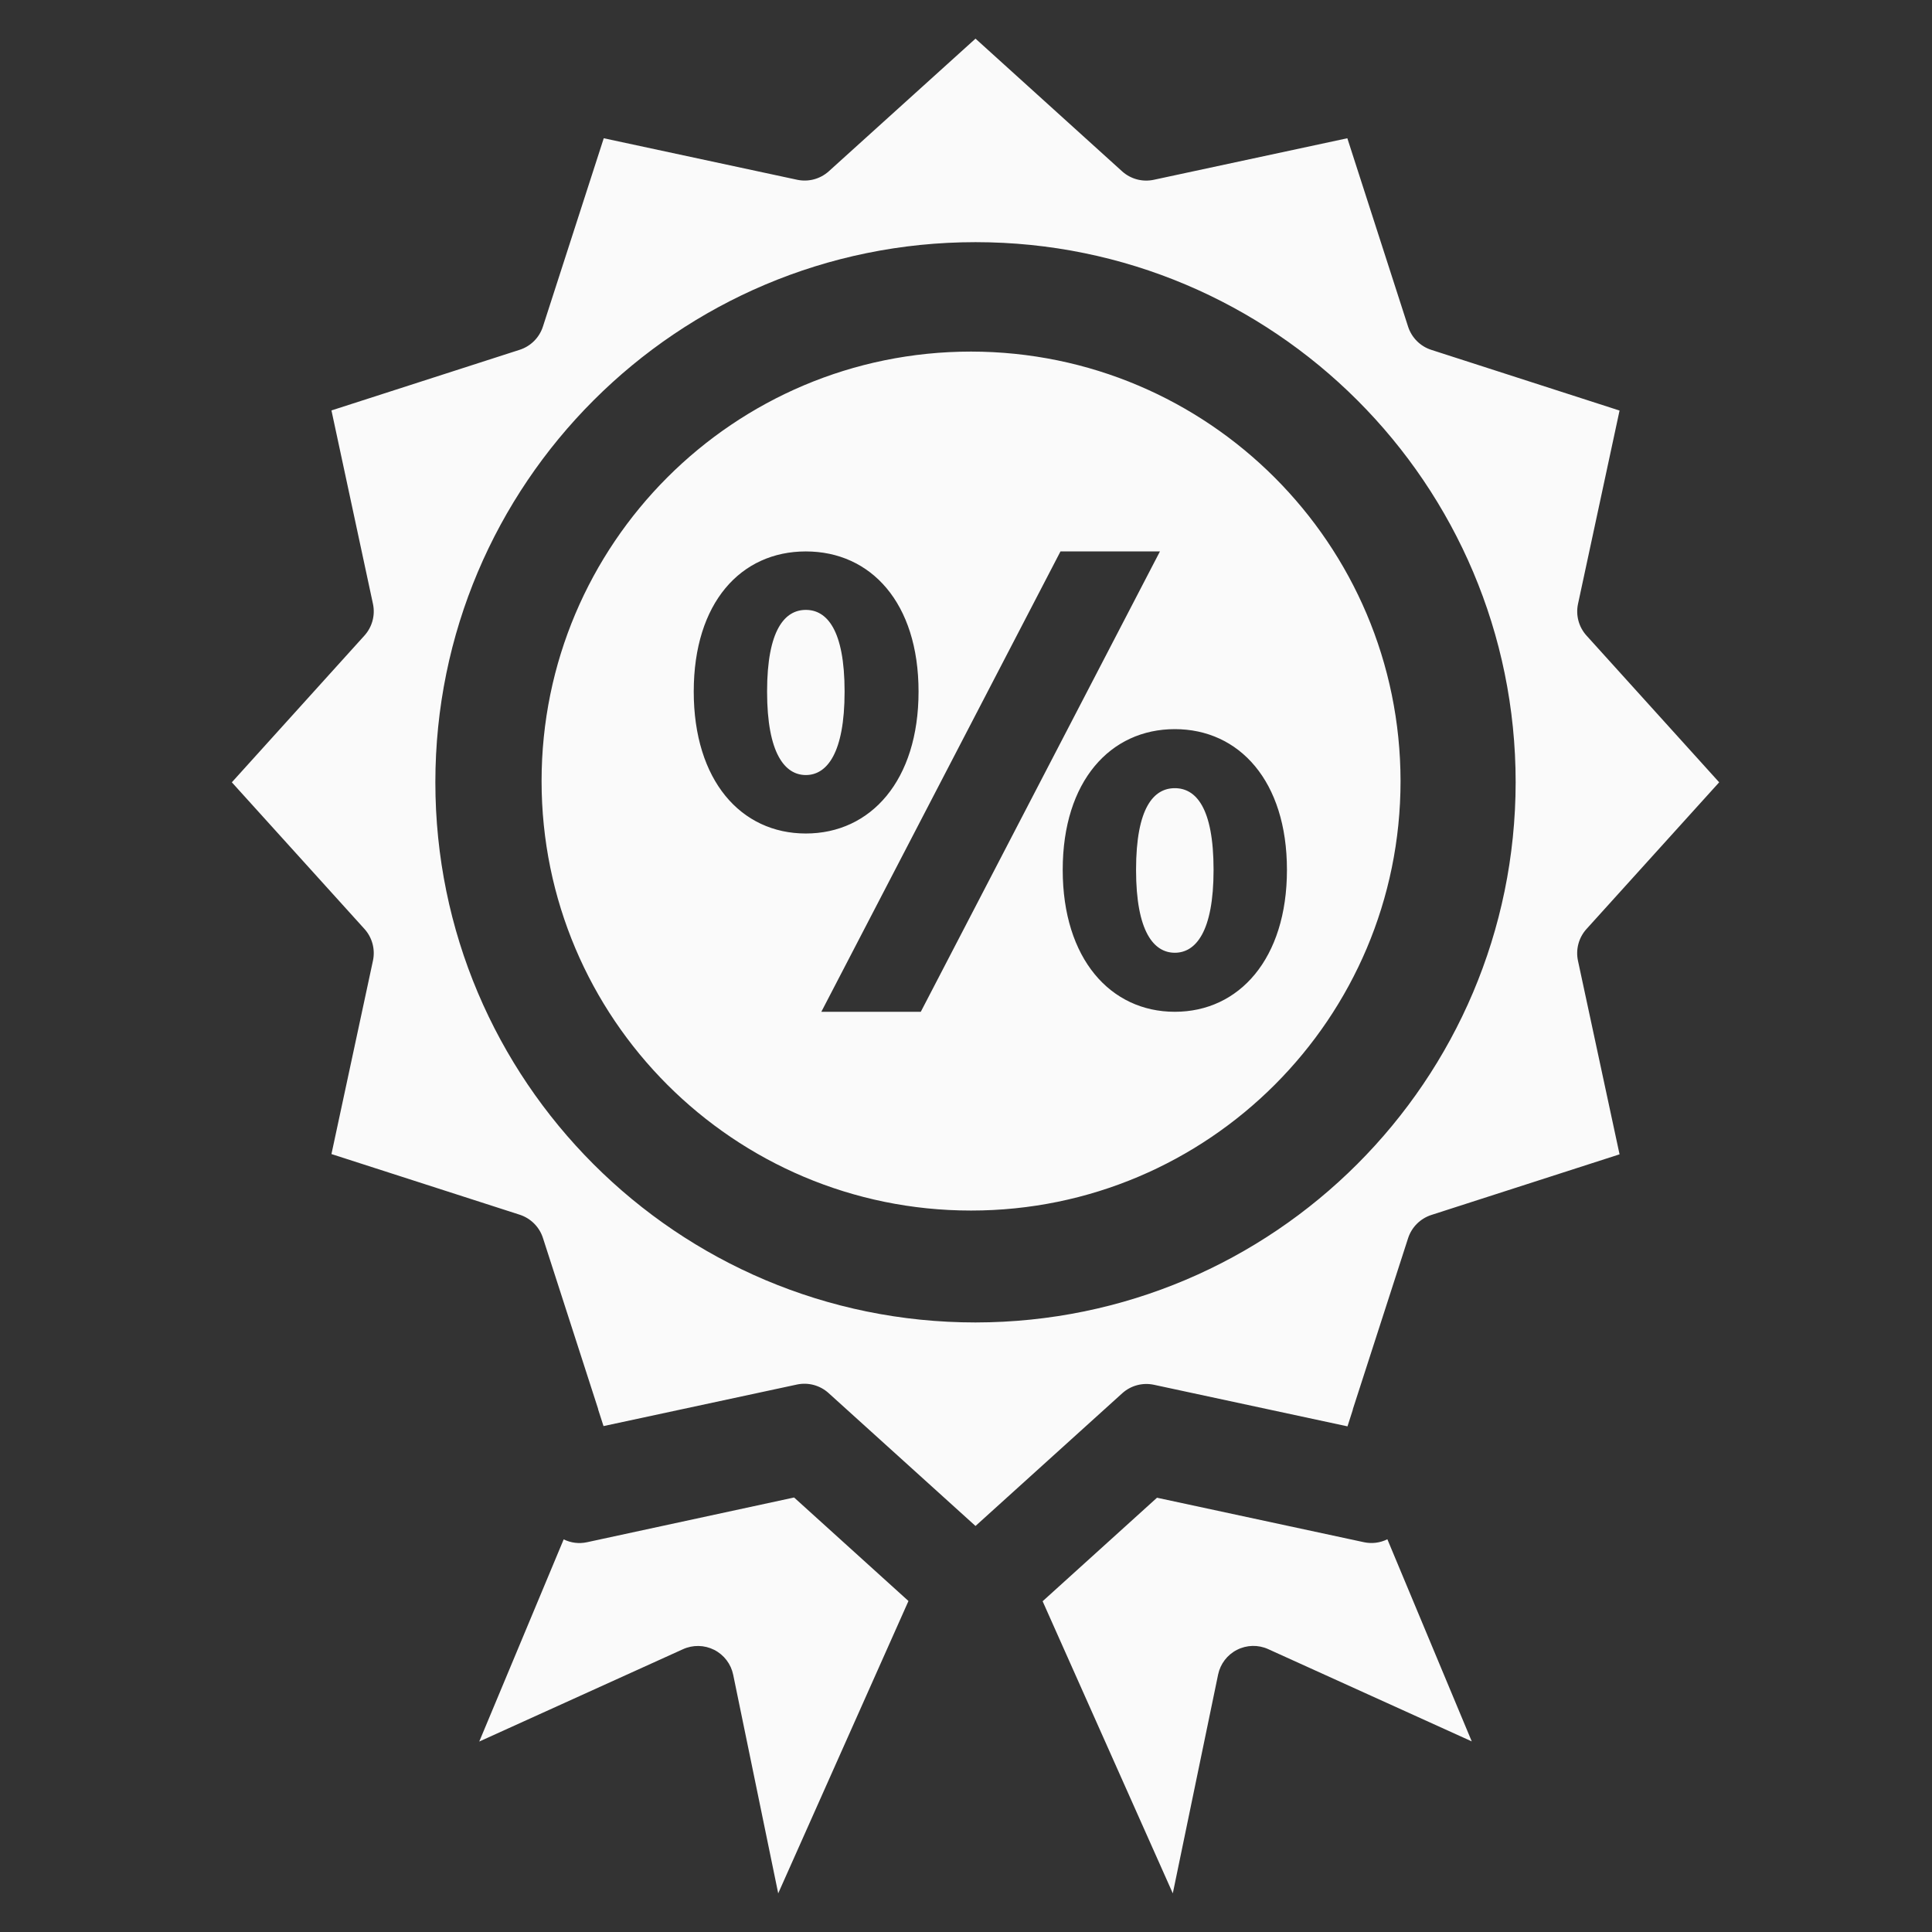 <?xml version="1.0" encoding="UTF-8"?>
<svg width="50px" height="50px" viewBox="0 0 50 50" version="1.1" xmlns="http://www.w3.org/2000/svg" xmlns:xlink="http://www.w3.org/1999/xlink">
    <rect x="0" y="0" width="50" height="50" fill="#333333" stroke="none"/>
    <title>icons/bestprice</title>
    <g id="icons/bestprice" stroke="none" stroke-width="1" fill="none" fill-rule="evenodd">
        <path d="M20.551,38.755 L23.511,41.434 L20.14,49 L18.975,43.343 C18.918,43.064 18.737,42.827 18.483,42.698 C18.229,42.57 17.931,42.564 17.672,42.683 L17.672,42.683 L12.403,45.071 L14.588,39.839 C14.775,39.931 14.987,39.957 15.19,39.913 L15.19,39.913 L20.551,38.755 Z M29.943,38.761 L35.302,39.913 C35.506,39.956 35.718,39.929 35.905,39.836 L35.905,39.836 L38.089,45.067 L32.82,42.679 C32.563,42.562 32.266,42.569 32.013,42.698 C31.761,42.826 31.581,43.062 31.524,43.34 L31.524,43.34 L30.352,49 L26.983,41.44 L29.943,38.761 Z M25.246,1 L29.039,4.433 C29.261,4.634 29.567,4.716 29.86,4.653 L29.86,4.653 L34.869,3.578 L36.441,8.453 C36.533,8.738 36.756,8.962 37.041,9.054 L37.041,9.054 L41.914,10.625 L40.838,15.634 C40.777,15.925 40.859,16.228 41.059,16.449 L41.059,16.449 L44.492,20.246 L41.059,24.042 C40.857,24.265 40.775,24.571 40.838,24.865 L40.838,24.865 L41.914,29.874 L37.041,31.444 C36.756,31.537 36.533,31.76 36.441,32.045 L36.441,32.045 L35.011,36.472 L35.011,36.483 L34.873,36.914 L29.864,35.838 C29.57,35.775 29.265,35.857 29.042,36.059 L29.042,36.059 L25.246,39.492 L21.443,36.052 C21.222,35.852 20.919,35.77 20.628,35.831 L20.628,35.831 L15.619,36.907 L15.48,36.476 L15.48,36.465 L14.051,32.038 C13.959,31.753 13.736,31.53 13.451,31.437 L13.451,31.437 L8.578,29.867 L9.653,24.858 C9.714,24.566 9.632,24.263 9.433,24.042 L9.433,24.042 L6,20.246 L9.433,16.447 C9.632,16.226 9.714,15.923 9.653,15.632 L9.653,15.632 L8.578,10.622 L13.451,9.052 C13.736,8.96 13.959,8.736 14.051,8.451 L14.051,8.451 L15.625,3.578 L20.634,4.653 C20.925,4.714 21.228,4.632 21.449,4.433 L21.449,4.433 L25.246,1 Z M25.246,6.267 C17.525,6.267 11.267,12.525 11.267,20.246 C11.267,27.966 17.525,34.225 25.246,34.225 C32.963,34.217 39.217,27.963 39.225,20.246 C39.225,12.525 32.966,6.267 25.246,6.267 Z M25.131,9.099 C31.267,9.105 36.24,14.078 36.246,20.214 C36.246,26.353 31.27,31.329 25.131,31.329 C18.992,31.329 14.016,26.353 14.016,20.214 C14.016,14.075 18.992,9.099 25.131,9.099 Z M30.019,14.271 L27.445,14.271 L21.256,26.185 L23.83,26.185 L30.019,14.271 Z M30.404,18.87 C28.738,18.87 27.503,20.213 27.503,22.512 C27.503,24.811 28.738,26.185 30.404,26.185 C32.071,26.185 33.306,24.811 33.306,22.512 C33.306,20.213 32.071,18.87 30.404,18.87 Z M30.404,20.398 C30.944,20.398 31.407,20.892 31.407,22.512 C31.407,24.117 30.944,24.657 30.404,24.657 C29.864,24.657 29.401,24.117 29.401,22.512 C29.401,20.892 29.864,20.398 30.404,20.398 Z M20.855,14.271 C19.173,14.271 17.954,15.598 17.954,17.898 C17.954,20.197 19.173,21.571 20.855,21.571 C22.537,21.571 23.772,20.197 23.772,17.898 C23.772,15.598 22.537,14.271 20.855,14.271 Z M20.855,15.784 C21.395,15.784 21.858,16.293 21.858,17.898 C21.858,19.503 21.395,20.058 20.855,20.058 C20.315,20.058 19.852,19.503 19.852,17.898 C19.852,16.293 20.315,15.784 20.855,15.784 Z" id="Combined-Shape" fill="#FAFAFA" fill-rule="nonzero"></path>
    </g>
</svg>